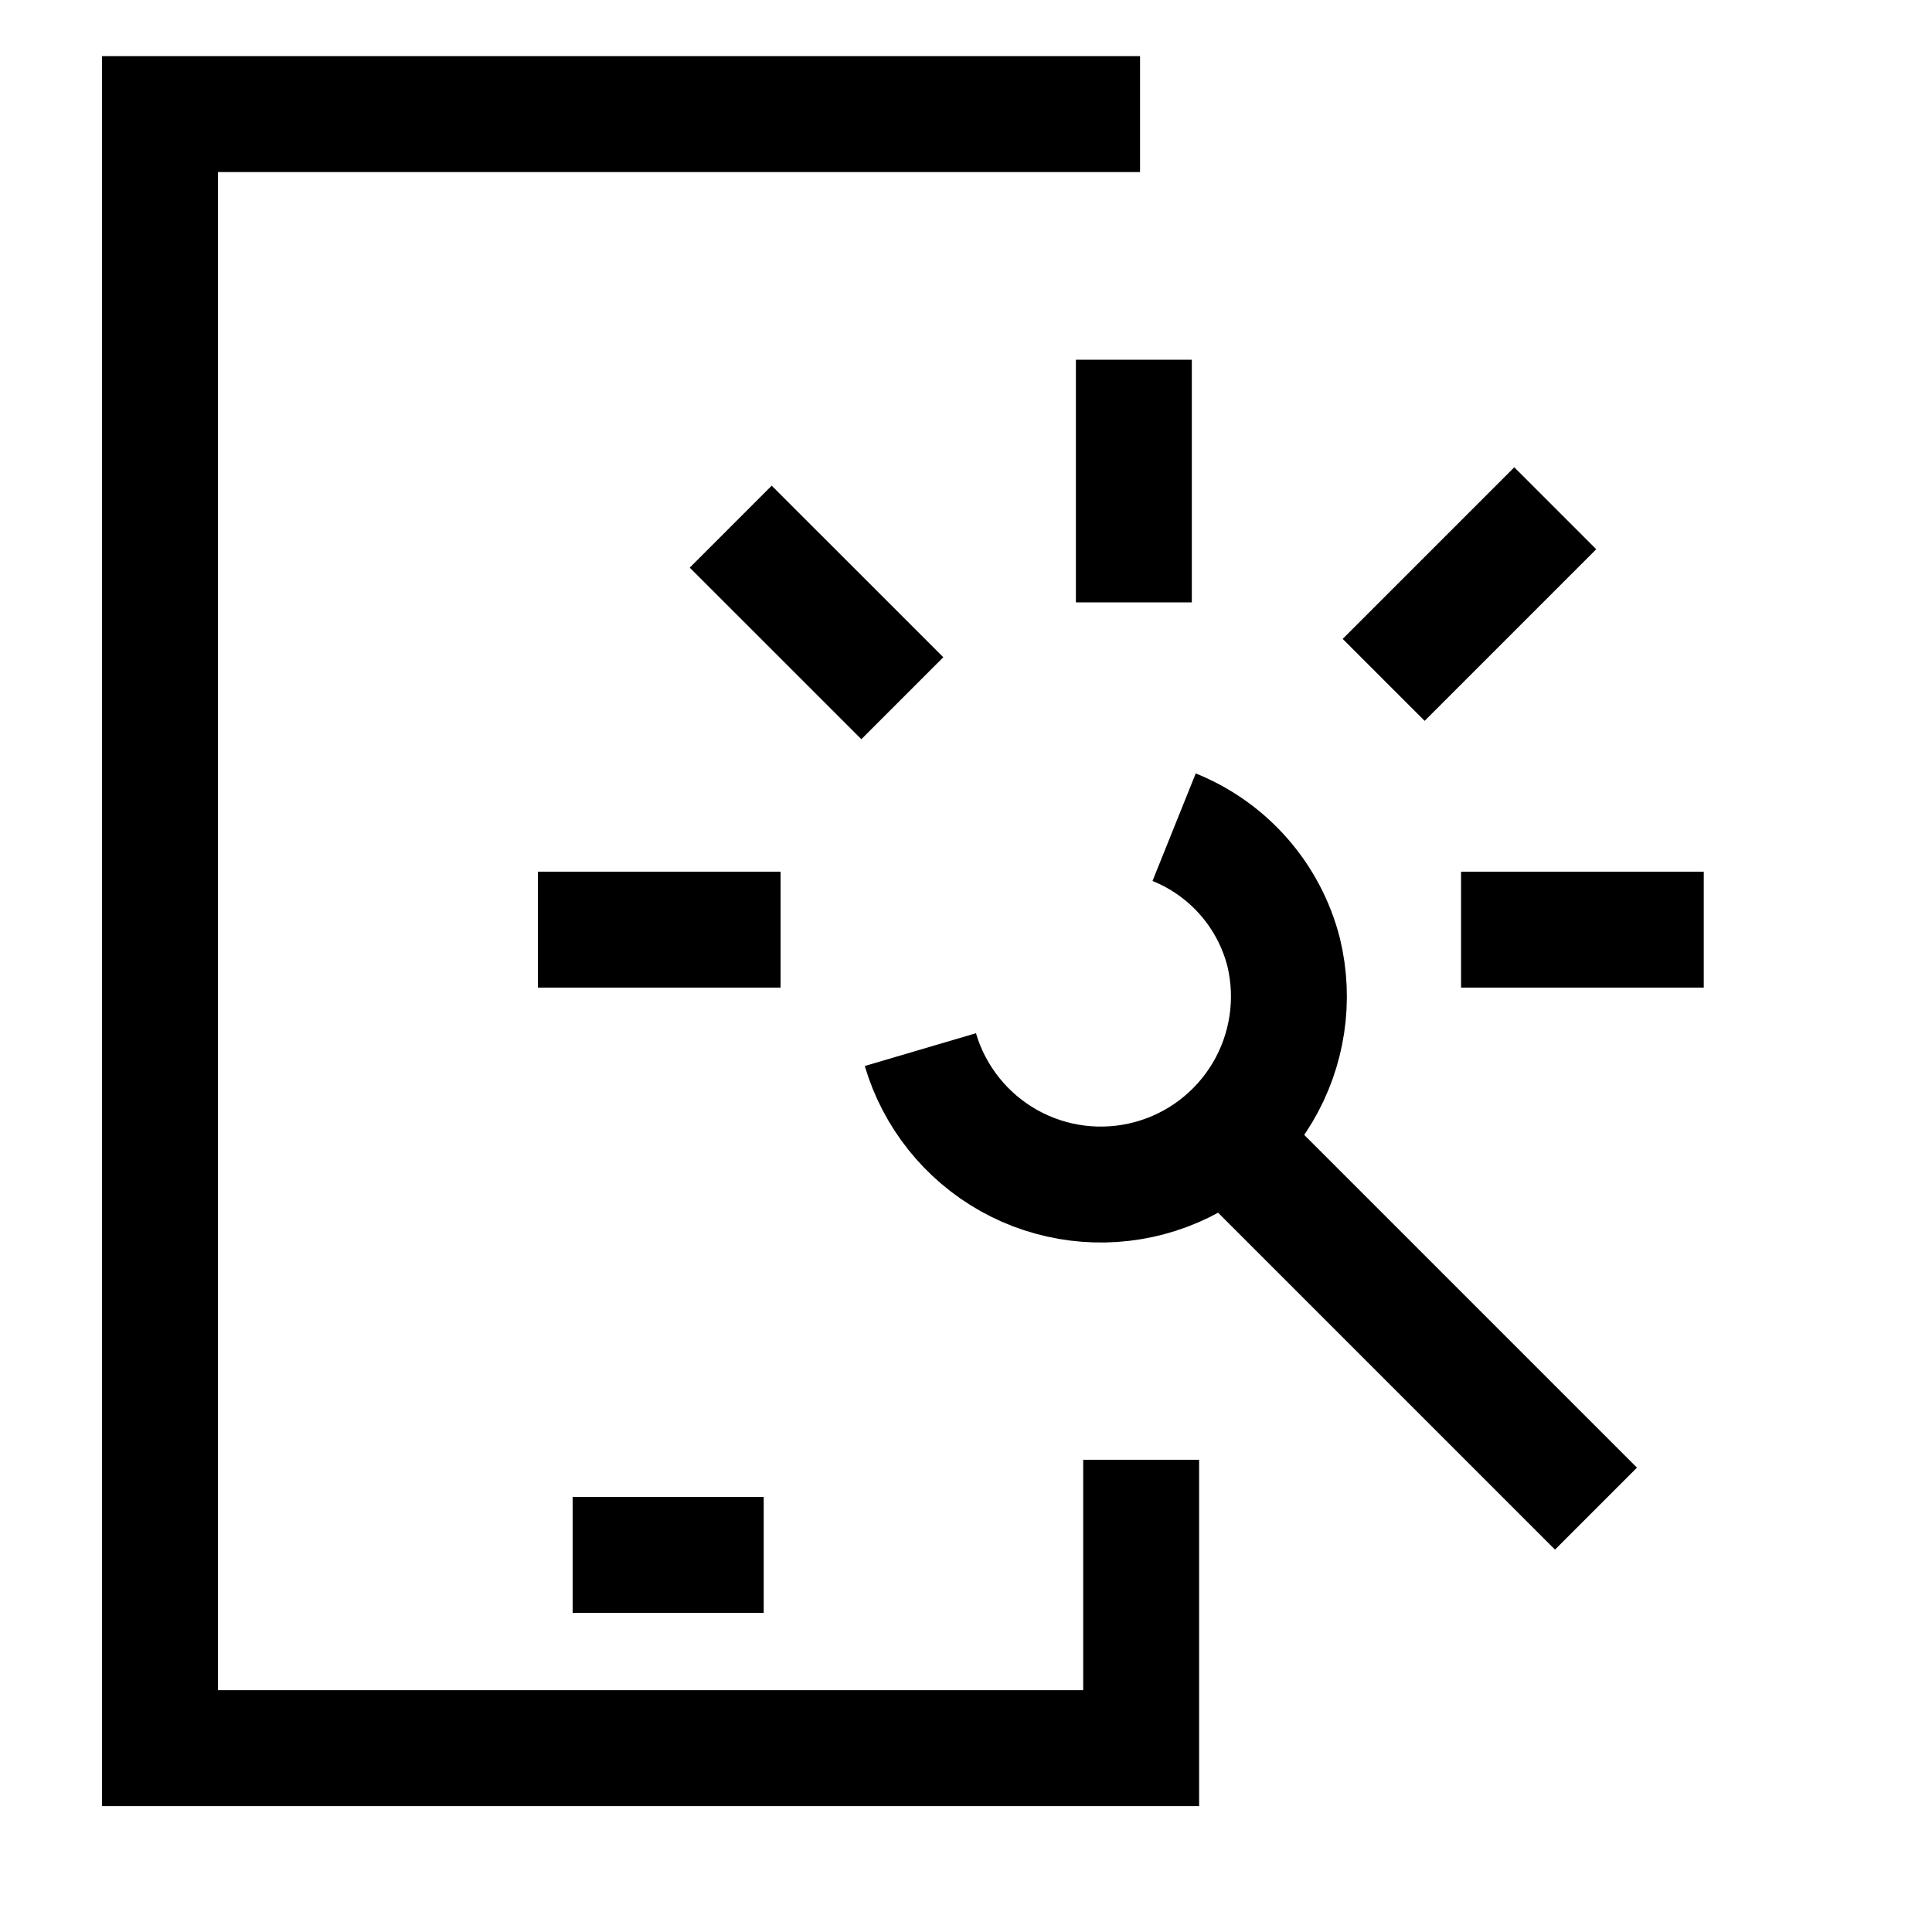 <svg width="50" height="50" viewBox="0 0 50 50" fill="none" xmlns="http://www.w3.org/2000/svg">
<g clip-path="url(#clip0_19498_39969)">
<path d="M14.82 40.242H19.765" stroke="black" stroke-width="3"/>
<path d="M29.504 2.953H4.141V45.242H29.533V37.779" stroke="black" stroke-width="3" stroke-miterlimit="10"/>
<path d="M35.809 17.595L40.25 13.154" stroke="black" stroke-width="3" stroke-miterlimit="10"/>
<path d="M18.911 13.63L23.352 18.07" stroke="black" stroke-width="3" stroke-miterlimit="10"/>
<path d="M29.344 9.31V15.59" stroke="black" stroke-width="3" stroke-miterlimit="10"/>
<path d="M20.202 24.059H13.922" stroke="black" stroke-width="3" stroke-miterlimit="10"/>
<path d="M44.093 24.059H37.812" stroke="black" stroke-width="3" stroke-miterlimit="10"/>
<path d="M41.304 39.043L31.398 29.137" stroke="black" stroke-width="3" stroke-miterlimit="10"/>
<path d="M30.386 21.408C31.08 21.687 31.698 22.126 32.19 22.688C32.683 23.25 33.036 23.921 33.221 24.645C33.519 25.88 33.323 27.182 32.674 28.274C32.025 29.366 30.976 30.161 29.749 30.49C28.522 30.819 27.215 30.655 26.107 30.034C25 29.412 24.178 28.382 23.819 27.164" stroke="black" stroke-width="3"/>
</g>
<defs>
<clipPath id="clip0_19498_39969">
<rect width="50" height="50" fill="white"/>
</clipPath>
</defs>
</svg>

